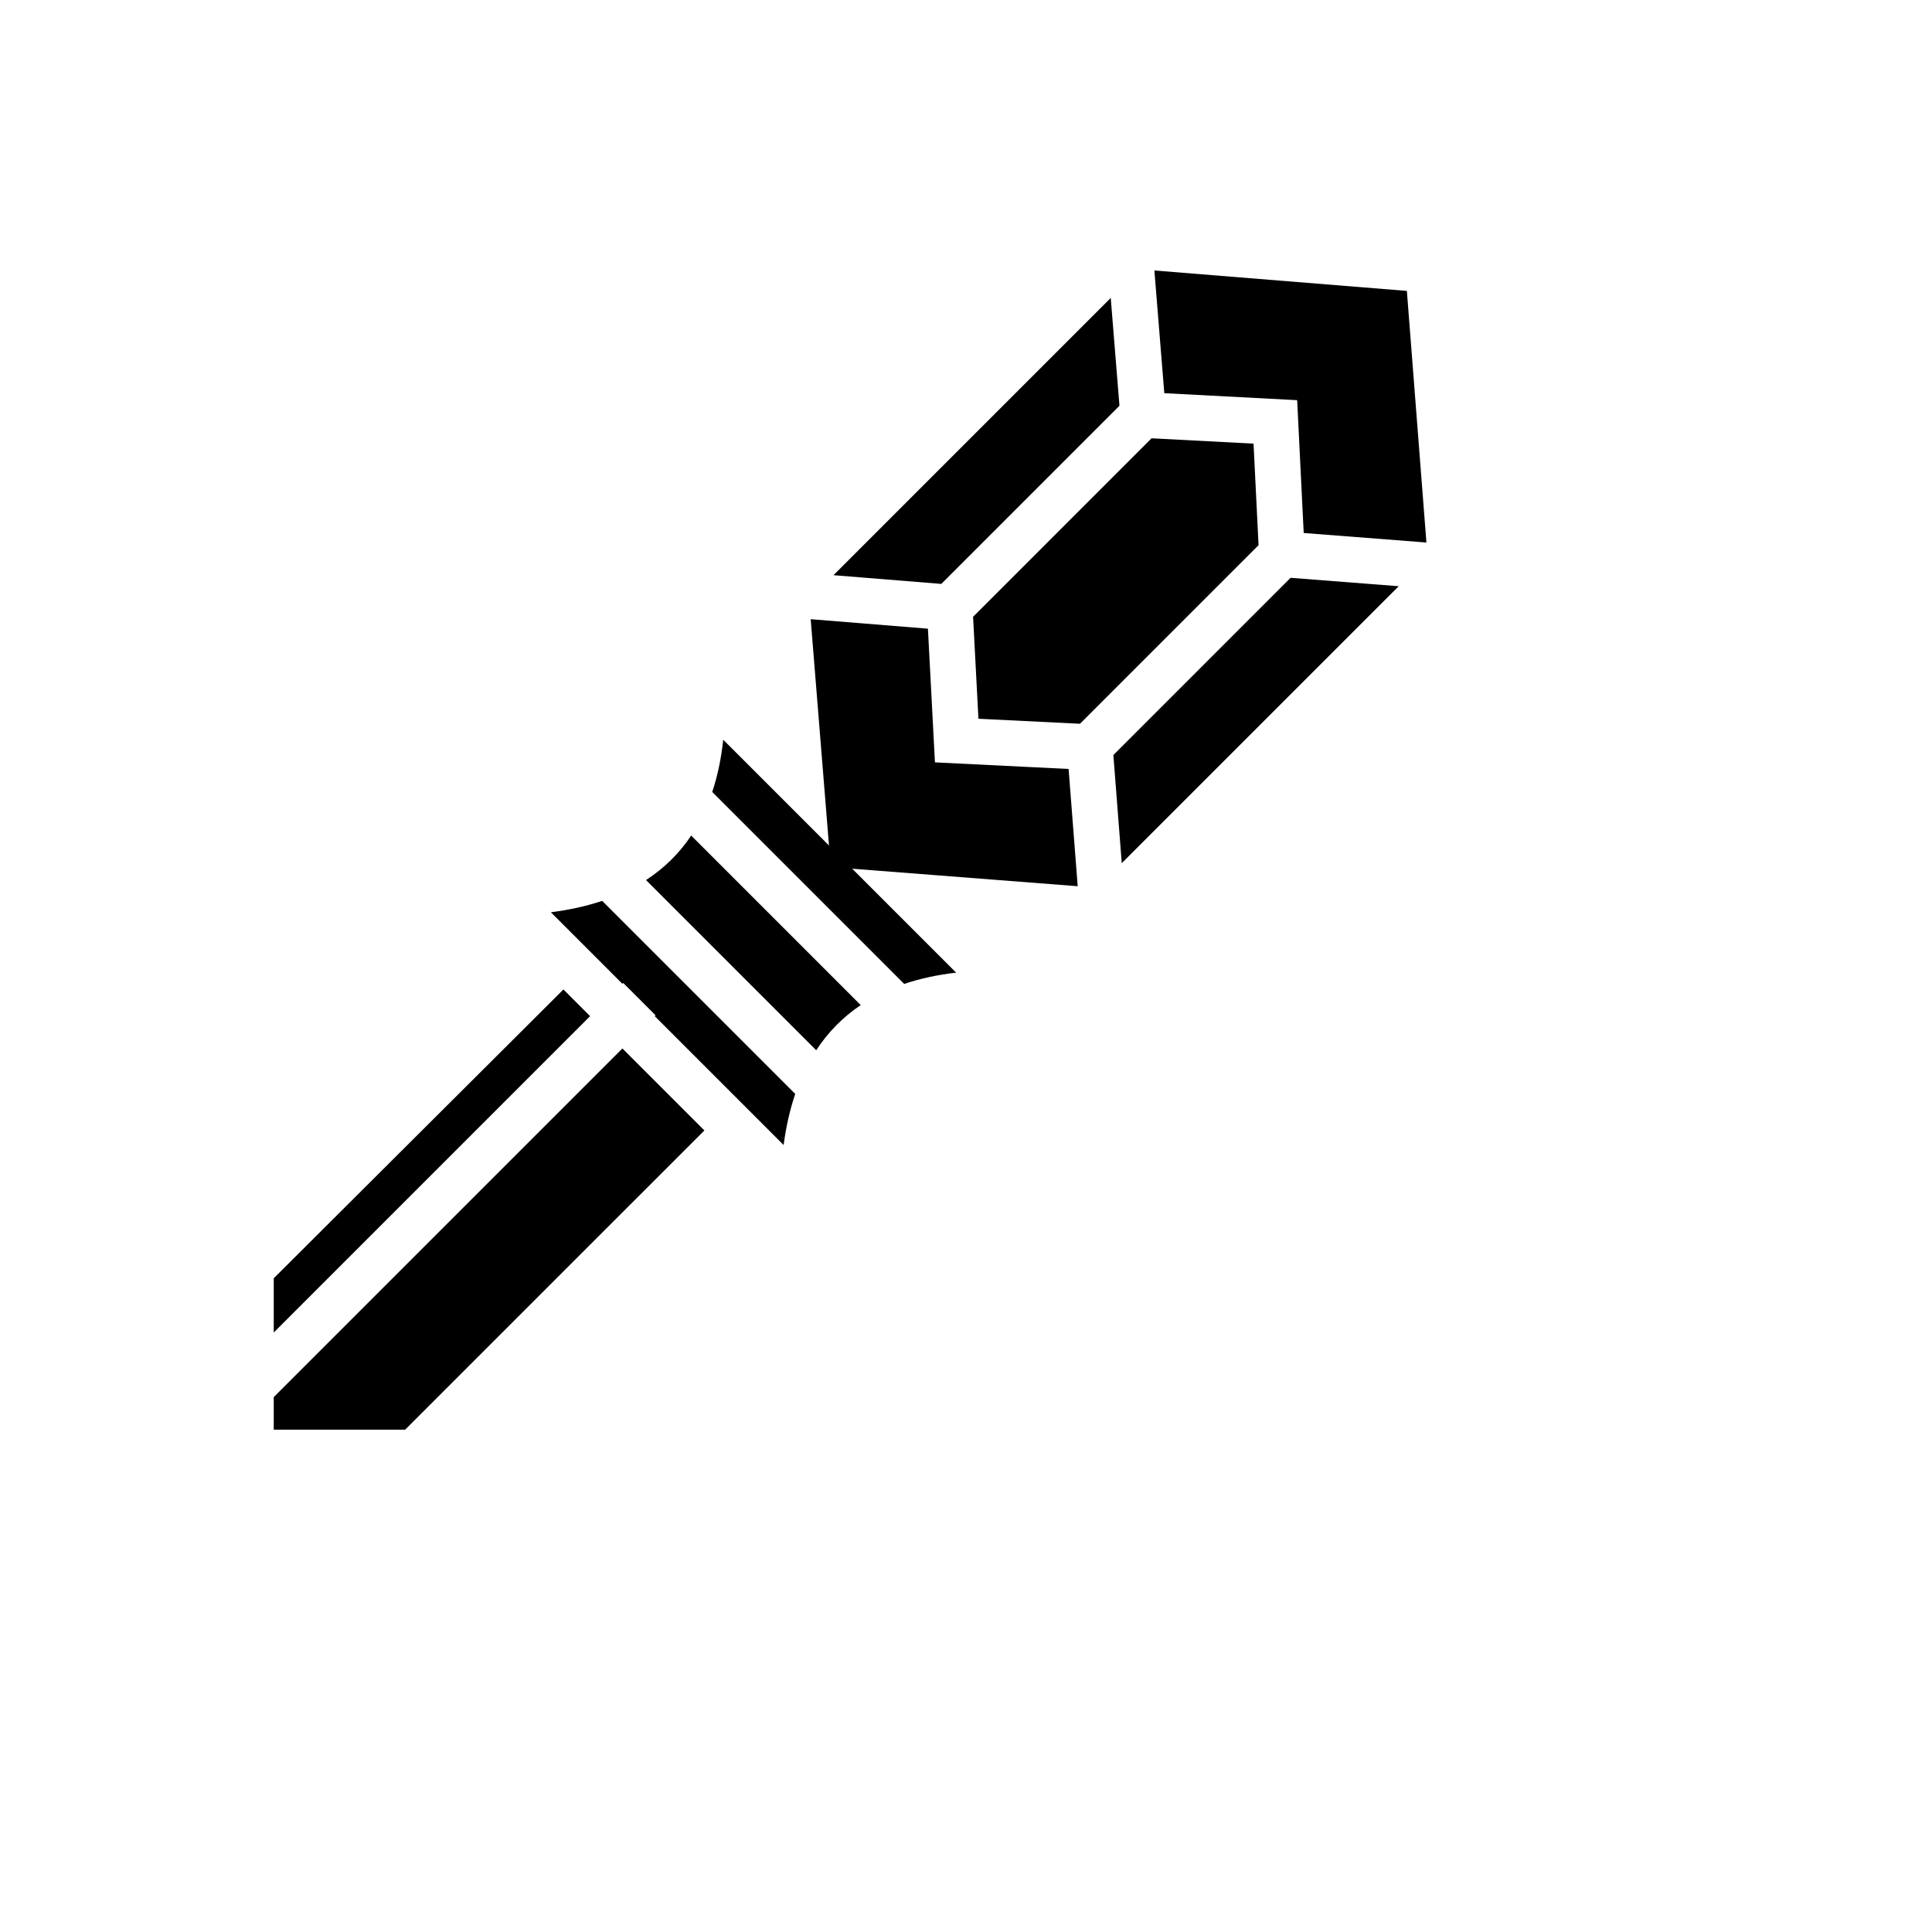 <svg xmlns="http://www.w3.org/2000/svg" version="1.1" xmlns:xlink="http://www.w3.org/1999/xlink" width="100%" height="100%" id="svgWorkerArea" viewBox="-25 -25 625 625" xmlns:idraw="https://idraw.muisca.co" style="background: white;"><defs id="defsdoc"><pattern id="patternBool" x="0" y="0" width="10" height="10" patternUnits="userSpaceOnUse" patternTransform="rotate(35)"><circle cx="5" cy="5" r="4" style="stroke: none;fill: #ff000070;"></circle></pattern></defs><g id="fileImp-957478299" class="cosito"><path id="pathImp-635525595" fill="#000" class="grouped" d="M348.44 62.502C348.44 62.502 351.652 102.195 351.652 102.195 351.652 102.195 394.63 104.454 394.63 104.454 394.63 104.454 396.748 147.421 396.748 147.421 396.748 147.421 436.445 150.505 436.445 150.505 436.445 150.505 430.12 69.106 430.12 69.106 430.12 69.106 348.44 62.5 348.44 62.5 348.44 62.5 348.44 62.502 348.44 62.502M334.322 71.385C334.322 71.385 244.634 161.072 244.634 161.073 244.634 161.072 279.515 163.894 279.515 163.894 279.515 163.894 337.144 106.261 337.144 106.261 337.144 106.261 334.322 71.385 334.322 71.385 334.322 71.385 334.322 71.385 334.322 71.385M347.531 116.784C347.531 116.784 289.789 174.529 289.789 174.529 289.789 174.529 291.522 207.515 291.522 207.515 291.522 207.515 324.378 209.137 324.378 209.137 324.378 209.137 382.139 151.372 382.139 151.372 382.139 151.372 380.52 118.519 380.52 118.519 380.52 118.519 347.531 116.785 347.531 116.785 347.531 116.785 347.531 116.784 347.531 116.784M392.5 161.922C392.5 161.922 335.172 219.253 335.172 219.253 335.172 219.253 337.888 254.234 337.888 254.234 337.888 254.234 427.484 164.641 427.484 164.641 427.484 164.641 392.5 161.922 392.5 161.922 392.5 161.922 392.5 161.922 392.5 161.922M237.256 175.309C237.256 175.309 243.177 248.515 243.177 248.515 243.177 248.515 208.97 214.308 208.97 214.308 208.301 220.458 207.111 226.086 205.41 231.205 205.41 231.205 267.503 293.3 267.503 293.3 272.601 291.578 278.2 290.356 284.311 289.65 284.311 289.65 250.685 256.024 250.685 256.024 250.685 256.024 323.636 261.692 323.636 261.692 323.636 261.692 320.691 223.759 320.691 223.759 320.691 223.759 277.453 221.626 277.453 221.626 277.453 221.626 275.184 178.378 275.184 178.378 275.184 178.378 237.254 175.31 237.254 175.31 237.254 175.31 237.256 175.309 237.256 175.309M198.602 245.309C194.725 251.1 189.843 255.887 183.985 259.698 183.985 259.698 239.041 314.753 239.041 314.753 242.867 308.912 247.659 304.035 253.441 300.149 253.441 300.149 198.603 245.309 198.603 245.309 198.603 245.309 198.602 245.309 198.602 245.309M169.809 266.434C164.737 268.127 159.201 269.353 153.207 270.121 153.207 270.121 176.35 293.263 176.35 293.263 176.35 293.263 176.619 292.994 176.619 292.994 176.619 292.994 187.074 303.451 187.074 303.451 187.074 303.451 186.805 303.72 186.805 303.72 186.805 303.72 228.499 345.414 228.499 345.414 229.296 339.446 230.544 333.933 232.257 328.882 232.257 328.882 169.808 266.433 169.808 266.433 169.808 266.433 169.809 266.434 169.809 266.434M157.267 295.092C157.267 295.092 63.557 388.52 63.557 388.52 63.557 388.52 63.557 406.061 63.557 406.061 63.557 406.061 165.897 303.721 165.897 303.721 165.897 303.721 157.269 295.093 157.269 295.093 157.269 295.093 157.267 295.092 157.267 295.092M176.35 314.175C176.35 314.175 63.555 426.969 63.555 426.969 63.555 426.969 63.555 437.5 63.555 437.5 63.555 437.5 106.066 437.5 106.066 437.5 106.066 437.5 202.87 340.697 202.87 340.697 202.87 340.697 176.35 314.178 176.35 314.178 176.35 314.178 176.35 314.175 176.35 314.175"></path></g></svg>